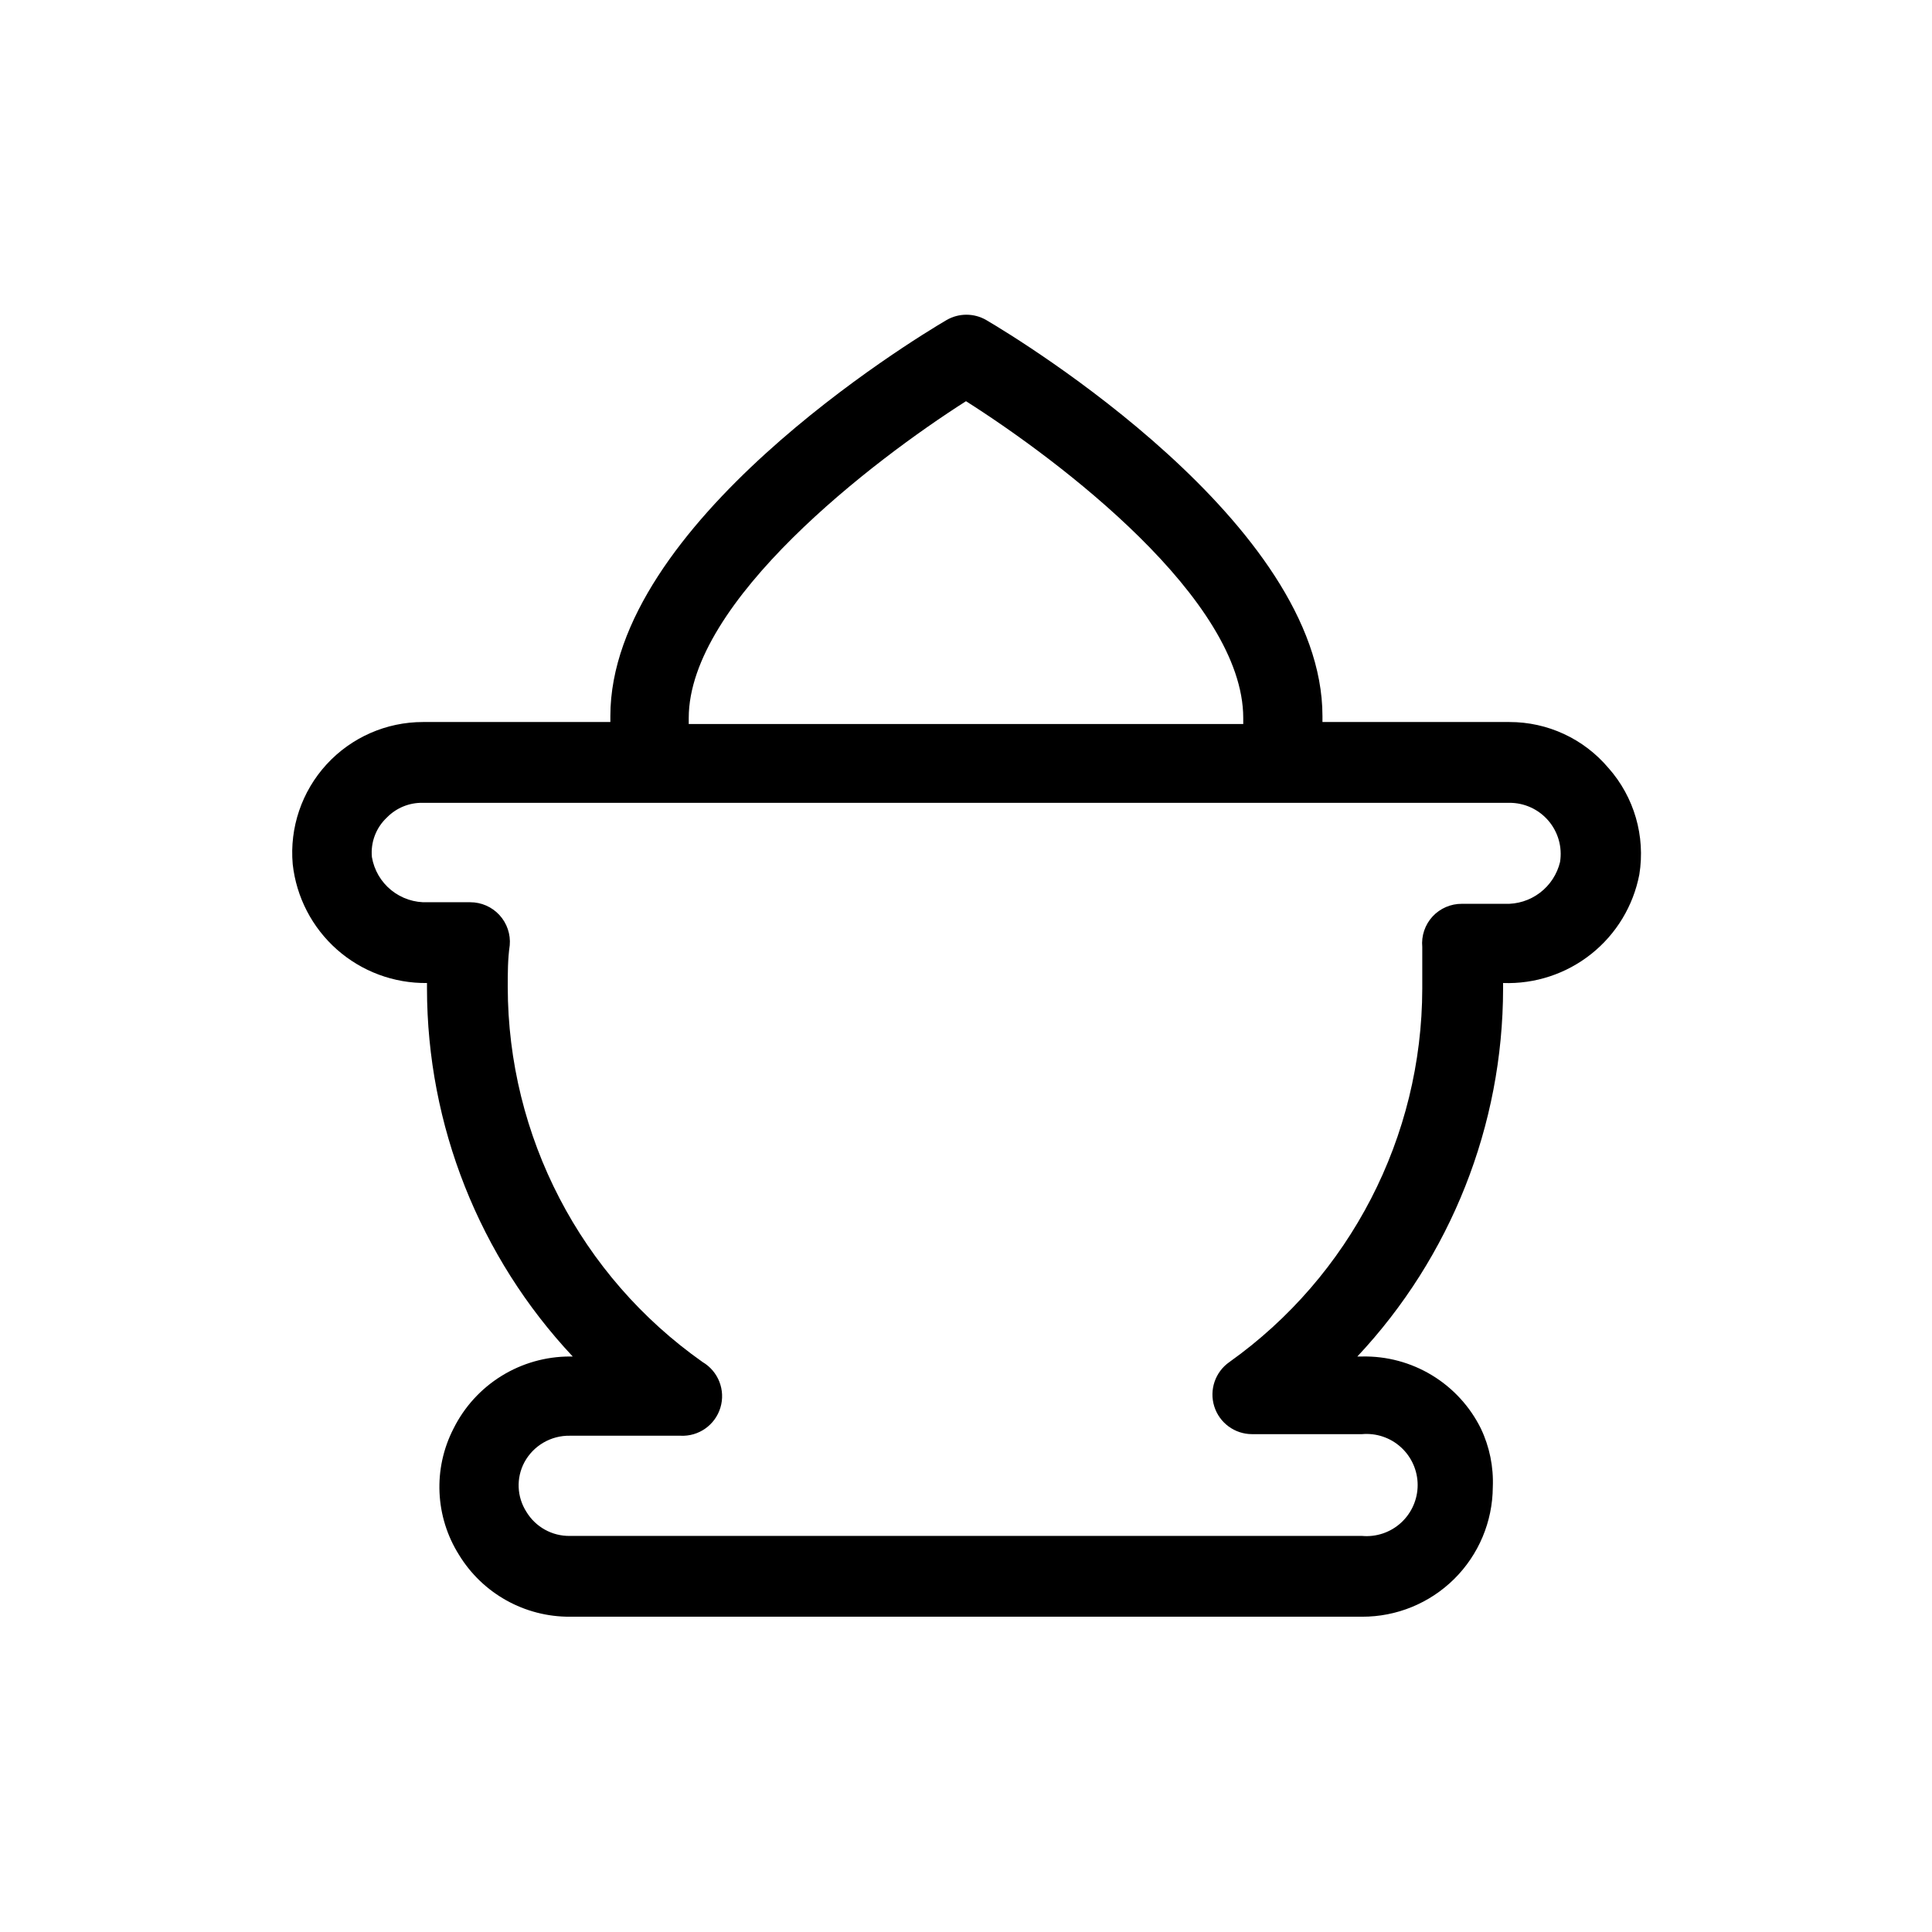 <?xml version="1.0" encoding="UTF-8"?>
<!-- Uploaded to: SVG Repo, www.svgrepo.com, Generator: SVG Repo Mixer Tools -->
<svg fill="#000000" width="800px" height="800px" version="1.1" viewBox="144 144 512 512" xmlns="http://www.w3.org/2000/svg">
 <path d="m570.25 347.52c-6.519-7.738-16.125-12.195-26.242-12.176h-49.543v-1.574c0-50.906-79.98-99.605-89.109-104.96-3.246-1.875-7.25-1.875-10.496 0-9.133 5.352-89.109 54.055-89.109 104.96v1.574h-49.648c-9.719-0.008-18.996 4.066-25.566 11.234-6.566 7.168-9.82 16.762-8.965 26.445 0.965 8.73 5.141 16.789 11.715 22.609 6.578 5.82 15.086 8.984 23.867 8.879v1.469c0.035 36.227 13.844 71.086 38.625 97.508h-0.734c-6.414-0.004-12.699 1.781-18.152 5.156s-9.852 8.207-12.707 13.949c-5.469 10.633-4.91 23.367 1.469 33.48 6.254 10.23 17.402 16.441 29.391 16.375h209.92c9.141 0.027 17.922-3.57 24.414-10.004 6.492-6.434 10.168-15.18 10.227-24.32 0.227-5.356-0.852-10.688-3.152-15.531-2.891-5.848-7.387-10.75-12.965-14.133-5.574-3.383-12-5.109-18.523-4.973h-1.258c24.781-26.422 38.59-61.281 38.625-97.508v-1.469c8.461 0.301 16.75-2.43 23.371-7.703 6.621-5.273 11.137-12.742 12.734-21.055 1.645-10.164-1.359-20.527-8.184-28.234zm-170.25-97.195c24.664 15.641 73.473 52.48 73.473 83.969v1.574h-146.95v-1.574c0-30.965 48.91-68.328 73.473-83.969zm157.44 122.07c-0.777 3.269-2.668 6.172-5.348 8.199-2.68 2.031-5.984 3.066-9.344 2.926h-11.336c-2.945-0.02-5.766 1.199-7.769 3.359-2.012 2.188-3.004 5.121-2.727 8.082v11.02c-0.062 39.309-19.098 76.172-51.117 98.977-3.754 2.621-5.379 7.375-4.008 11.746 1.367 4.371 5.41 7.348 9.992 7.359h29.176c3.785-0.336 7.535 0.934 10.336 3.5s4.398 6.188 4.398 9.988c0 3.797-1.598 7.418-4.398 9.984s-6.551 3.836-10.336 3.5h-209.92c-4.715 0.078-9.113-2.363-11.547-6.402-2.531-3.957-2.731-8.973-0.523-13.117 2.391-4.418 7.047-7.129 12.07-7.035h29.285-0.004c4.828 0.254 9.203-2.824 10.598-7.453s-0.555-9.613-4.719-12.07c-32.336-22.777-51.594-59.844-51.641-99.395 0-3.777 0-7.348 0.523-11.02l0.004-0.004c0.266-2.941-0.723-5.859-2.723-8.039-1.996-2.176-4.82-3.41-7.773-3.398h-11.23c-3.504 0.148-6.938-0.984-9.664-3.188-2.727-2.203-4.551-5.324-5.137-8.781-0.375-3.926 1.102-7.805 3.988-10.496 2.481-2.535 5.898-3.941 9.445-3.883h288.01c3.969-0.016 7.742 1.707 10.328 4.719 2.586 3.008 3.723 7 3.106 10.922z"/>
</svg>